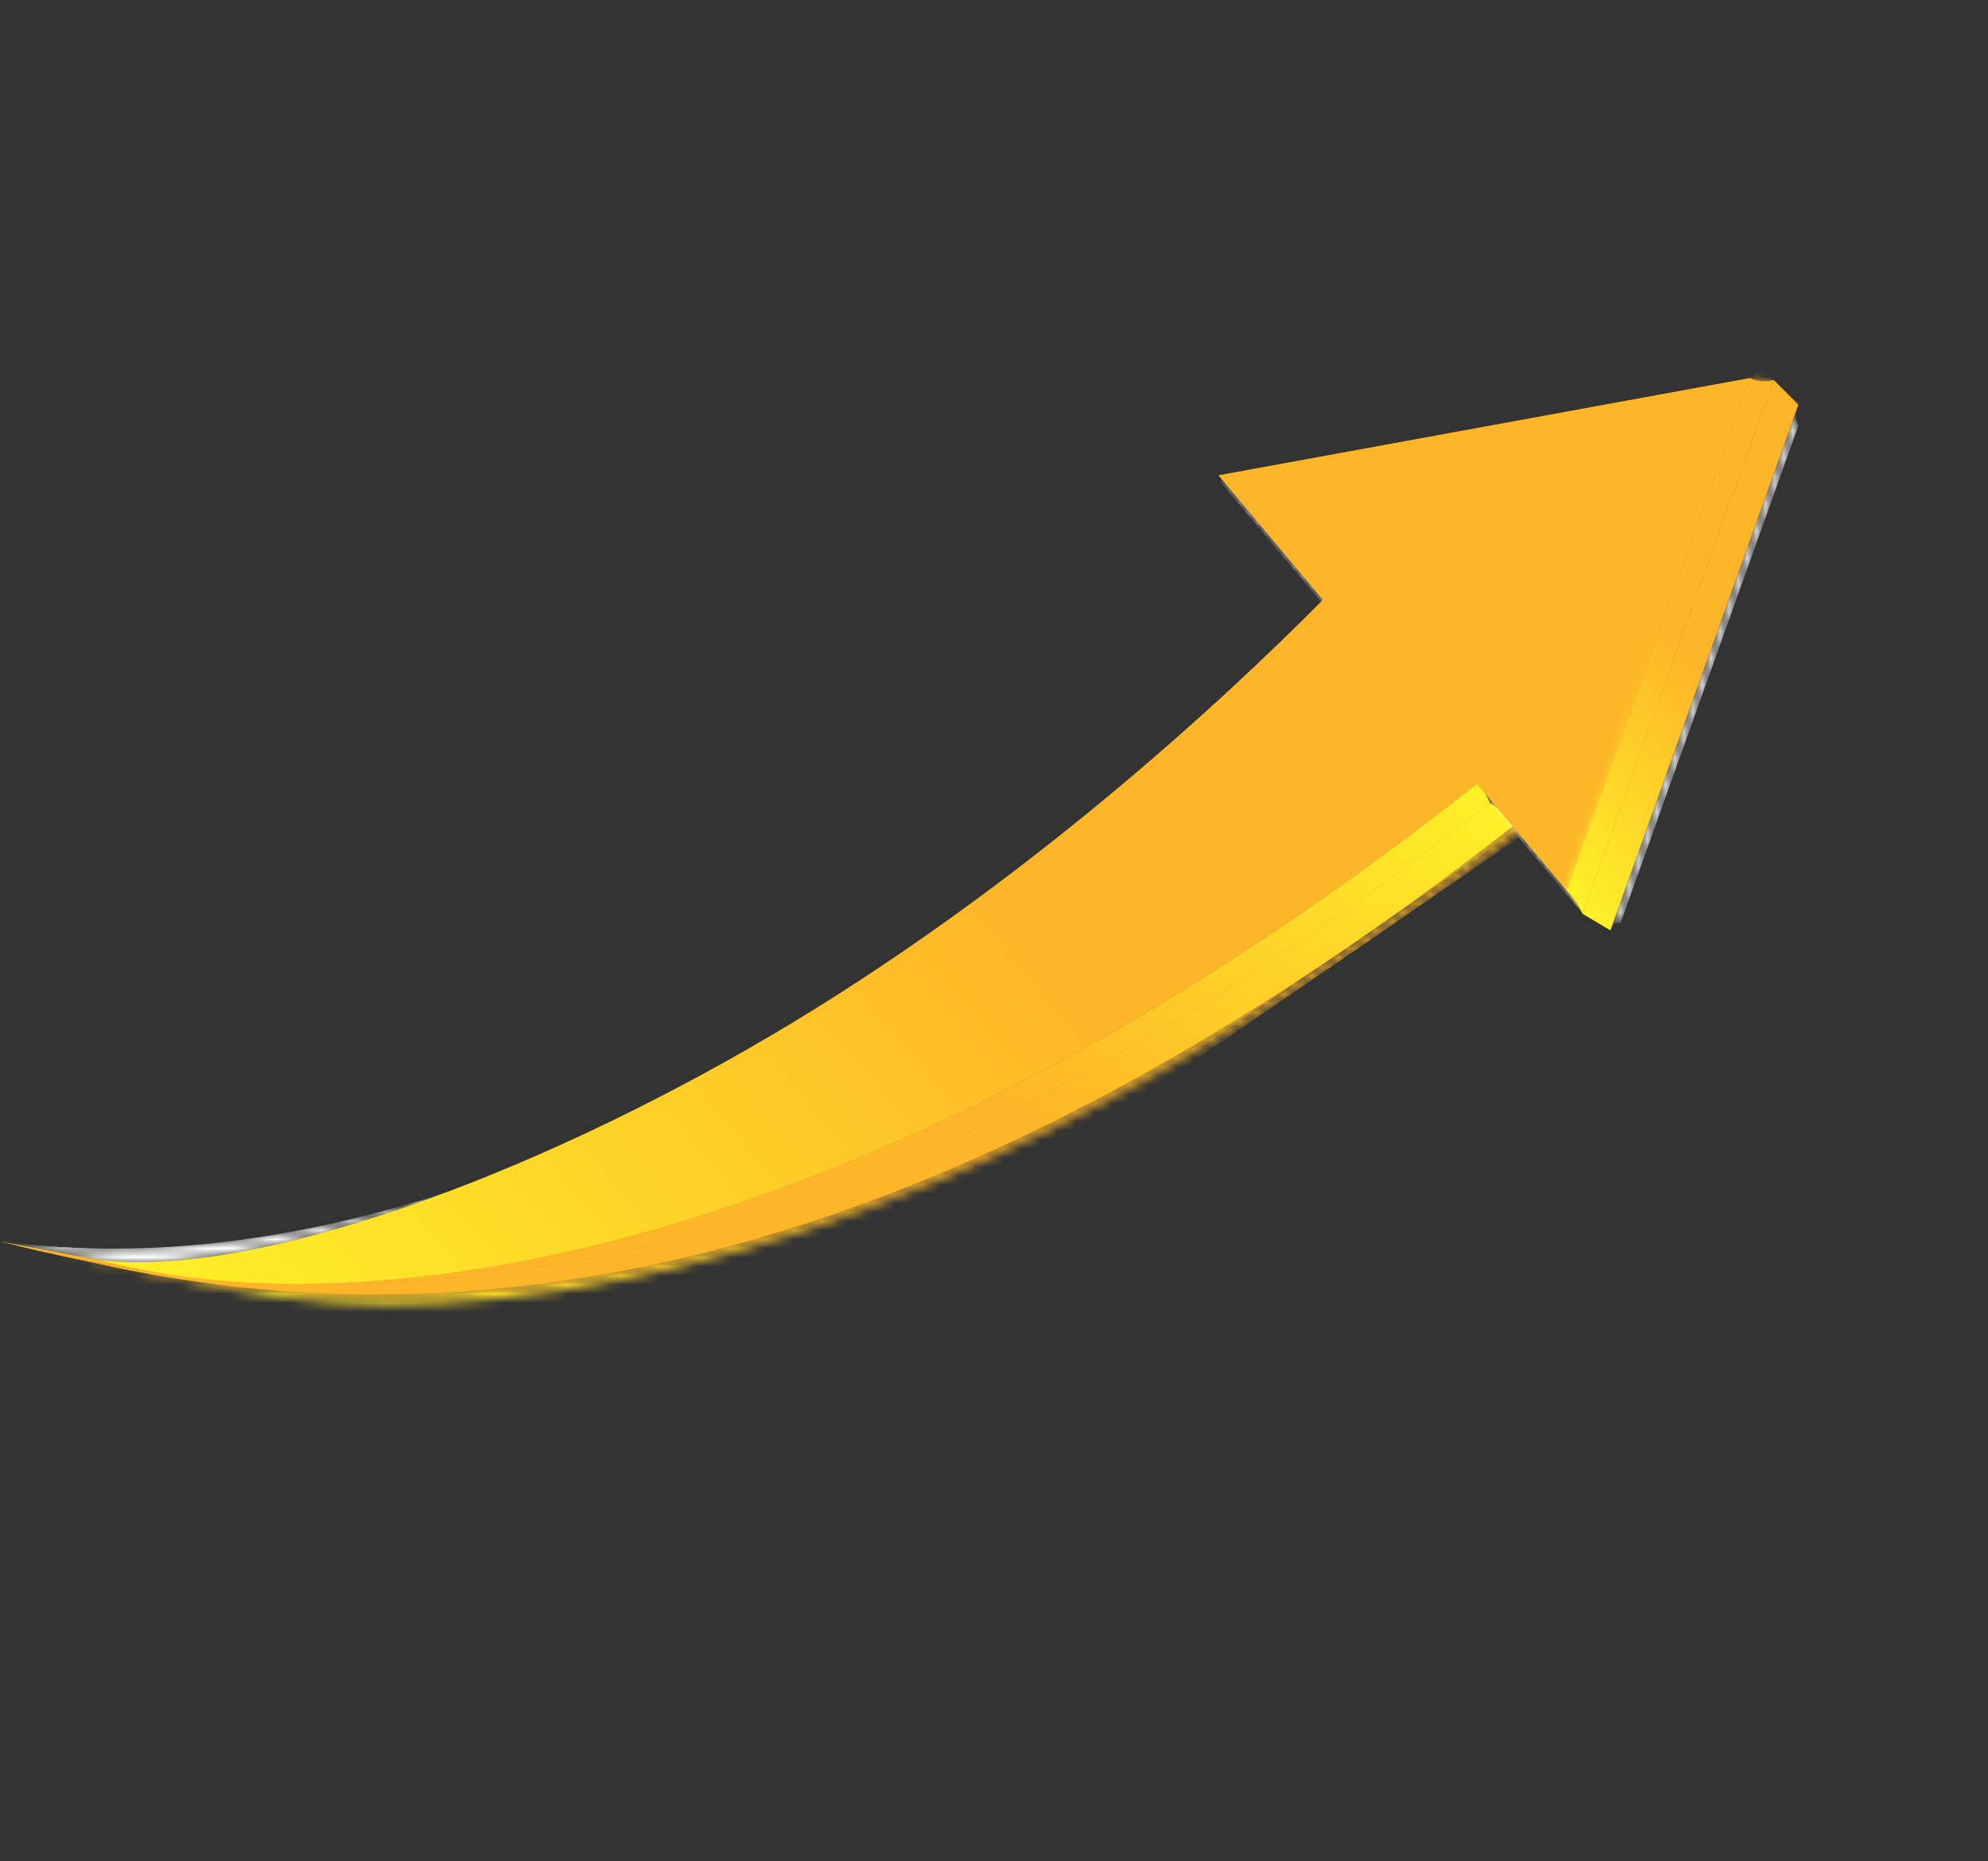 <svg width="219" height="205" viewBox="0 0 219 205" fill="none" xmlns="http://www.w3.org/2000/svg">
<rect x="0" y="0" width="219" height="205" fill="#333333" stroke="none"/>
<mask id="mask0_452_1619" style="mask-type:luminance" maskUnits="userSpaceOnUse" x="16" y="90" width="153" height="54">
<path d="M16.782 140.398C19.409 140.865 23.573 141.643 25.523 142.029C32.683 143.449 40.481 143.934 48.766 143.504C57.063 143.075 65.844 141.728 74.96 139.484C84.088 137.237 93.552 134.091 103.189 130.065C112.843 126.032 122.672 121.116 132.519 115.34C133.261 114.903 134.004 114.463 134.75 114.016C135.495 113.57 136.236 113.119 136.981 112.662C137.725 112.205 138.469 111.745 139.211 111.282C139.956 110.817 140.699 110.351 141.44 109.878C142.184 109.403 142.93 108.922 143.674 108.435C144.419 107.948 145.165 107.46 145.91 106.965C146.655 106.47 147.401 105.971 148.146 105.469C148.892 104.966 149.638 104.459 150.382 103.95C151.127 103.437 151.874 102.918 152.621 102.395C153.368 101.873 154.114 101.344 154.86 100.811C155.606 100.278 156.352 99.741 157.101 99.202C157.847 98.661 158.594 98.116 159.341 97.571C160.089 97.022 160.837 96.465 161.593 95.897C162.35 95.329 163.12 94.749 163.906 94.149C164.695 93.549 165.5 92.928 166.338 92.284C167.173 91.637 168.043 90.965 168.949 90.257C168.75 90.181 168.568 90.143 168.402 90.128C168.238 90.115 168.092 90.128 167.966 90.154C167.839 90.18 167.733 90.222 167.643 90.265C167.553 90.309 167.485 90.356 167.436 90.394C167.289 90.493 167.114 90.646 166.975 90.754C164.536 92.659 161.958 94.608 161.935 94.628C161.624 94.863 160.51 95.703 159.213 96.666C158.715 97.035 157.665 97.81 156.954 98.327C154.679 99.988 152.722 101.369 151.985 101.887C150.66 102.817 149.618 103.536 149.278 103.771C148.967 103.984 148.125 104.562 147.024 105.308C141.708 108.899 136.555 112.156 131.27 115.262C129.494 116.306 127.1 117.653 125.301 118.66C124.39 119.17 123.157 119.824 122.239 120.321C120.388 121.325 117.889 122.606 116.001 123.536C114.134 124.456 111.646 125.679 109.742 126.525C106.574 127.934 102.325 129.77 99.103 131.056C97.581 131.663 94.403 132.852 92.426 133.534C90.029 134.361 88.062 135.028 84.567 136.077C78.937 137.75 73.305 139.111 67.665 140.147C62.03 141.181 56.393 141.894 50.744 142.269C45.103 142.645 39.453 142.682 33.791 142.375C28.137 142.068 22.471 141.413 16.79 140.402L16.782 140.398Z" fill="white"/>
</mask>
<g mask="url(#mask0_452_1619)">
<path d="M16.729 140.386L143.542 53.323L169.337 90.895L42.523 177.957L16.729 140.386Z" fill="url(#paint0_linear_452_1619)"/>
<mask id="mask1_452_1619" style="mask-type:luminance" maskUnits="userSpaceOnUse" x="16" y="53" width="154" height="125">
<path d="M16.73 140.387L143.543 53.324L169.337 90.896L42.524 177.958L16.73 140.387Z" fill="white"/>
</mask>
<g mask="url(#mask1_452_1619)">
<path d="M16.782 140.398C20.72 141.104 23.428 141.622 25.119 141.95C32.685 143.448 40.483 143.933 48.766 143.505C57.063 143.076 65.844 141.729 74.96 139.485C84.088 137.238 93.552 134.092 103.189 130.066C112.843 126.033 122.671 121.117 132.519 115.341C133.261 114.904 134.004 114.464 134.75 114.017C135.495 113.571 136.236 113.12 136.98 112.663C137.725 112.206 138.469 111.746 139.211 111.283C139.956 110.818 140.699 110.351 141.44 109.879C142.184 109.404 142.93 108.923 143.674 108.436C144.419 107.949 145.165 107.461 145.91 106.966C146.655 106.471 147.401 105.972 148.146 105.47C148.892 104.967 149.638 104.46 150.382 103.951C151.127 103.438 151.874 102.919 152.621 102.396C153.368 101.874 154.114 101.345 154.86 100.812C155.606 100.279 156.352 99.742 157.101 99.203C157.847 98.662 158.594 98.117 159.341 97.572C160.089 97.023 160.837 96.466 161.593 95.898C162.35 95.33 163.12 94.75 163.906 94.15C164.695 93.55 165.5 92.929 166.338 92.285C167.173 91.638 168.043 90.966 168.949 90.258C168.238 90.116 168.092 90.129 167.967 90.157C167.557 90.314 167.485 90.361 167.437 90.401C152.597 101.984 139.208 110.965 125.297 118.661C105.578 129.573 90.829 134.146 85.276 135.864C78.933 137.751 73.299 139.113 67.661 140.147C62.026 141.182 56.389 141.894 50.74 142.27C45.099 142.646 39.449 142.683 33.787 142.375C28.133 142.068 22.466 141.414 16.786 140.403" fill="url(#paint1_linear_452_1619)"/>
</g>
</g>
<mask id="mask2_452_1619" style="mask-type:luminance" maskUnits="userSpaceOnUse" x="177" y="44" width="22" height="59">
<path d="M198.026 44.792C194.254 55.339 190.483 65.885 186.709 76.429C186.4 77.294 185.982 78.443 185.679 79.31C185.377 80.176 184.957 81.326 184.648 82.191C184.338 83.056 183.942 84.212 183.619 85.07C182.969 86.785 182.156 89.092 181.559 90.825L177.45 102.317C177.476 102.247 177.513 102.159 177.564 102.071C177.615 101.982 177.682 101.895 177.769 101.821C177.855 101.747 177.958 101.689 178.081 101.658C178.204 101.628 178.351 101.629 178.523 101.673L198.111 46.905C197.997 46.701 197.926 46.492 197.886 46.288C197.846 46.084 197.835 45.884 197.844 45.693C197.853 45.503 197.881 45.33 197.915 45.178C197.949 45.025 197.99 44.894 198.026 44.792Z" fill="white"/>
</mask>
<g mask="url(#mask2_452_1619)">
<mask id="mask3_452_1619" style="mask-type:luminance" maskUnits="userSpaceOnUse" x="157" y="44" width="62" height="59">
<path d="M157.149 72.822L197.976 44.793L218.268 74.35L177.441 102.379L157.149 72.822Z" fill="white"/>
</mask>
<g mask="url(#mask3_452_1619)">
<path d="M198.026 44.792L197 47.661L195.974 50.53L194.947 53.403L193.919 56.278L192.891 59.153L191.862 62.032L190.833 64.911L189.804 67.79L188.773 70.67L187.742 73.551L186.711 76.432L185.68 79.312L184.649 82.193L183.621 85.072L182.592 87.951L181.561 90.828L180.533 93.702L179.504 96.577L178.476 99.448L177.45 102.317C177.476 102.247 177.513 102.159 177.564 102.071C177.615 101.982 177.682 101.895 177.769 101.821C177.855 101.747 177.958 101.689 178.081 101.658C178.204 101.628 178.351 101.629 178.523 101.673L198.111 46.905C197.997 46.701 197.926 46.492 197.886 46.288C197.846 46.084 197.835 45.884 197.844 45.693C197.853 45.503 197.881 45.33 197.915 45.178C197.949 45.025 197.99 44.894 198.026 44.792Z" fill="white"/>
</g>
</g>
<mask id="mask4_452_1619" style="mask-type:luminance" maskUnits="userSpaceOnUse" x="0" y="114" width="87" height="26">
<path d="M19.564 138.837C21.319 138.651 23.662 138.41 25.401 138.092C26.611 137.871 28.231 137.592 29.434 137.332C31.178 136.954 33.497 136.406 35.225 135.966C37.209 135.462 40.735 134.441 42.333 133.931C43.878 133.438 45.934 132.775 47.47 132.249C48.955 131.742 50.92 131.029 52.393 130.487C54.695 129.64 58.182 128.258 60.504 127.273C62.232 126.539 65.448 125.176 69.633 123.175C77.944 119.204 84.12 115.576 86.446 114.211L86.463 114.197L86.48 114.19L86.489 114.183L86.493 114.179C80.061 117.966 73.326 121.519 66.37 124.657C59.417 127.791 52.245 130.51 44.927 132.631C37.619 134.75 30.166 136.271 22.646 137.017C15.14 137.759 7.567 137.726 0.009 136.74C0.13 136.764 0.79 136.89 1.729 137.073C2.671 137.253 3.888 137.486 5.123 137.721C6.36 137.955 7.613 138.195 8.62 138.382C9.628 138.57 10.389 138.71 10.634 138.748C11.303 138.836 11.992 138.9 12.7 138.948C13.409 138.996 14.135 139.02 14.881 139.029C15.627 139.037 16.391 139.022 17.174 138.991C17.957 138.96 18.753 138.91 19.568 138.841L19.564 138.837Z" fill="white"/>
</mask>
<g mask="url(#mask4_452_1619)">
<path d="M19.564 138.836C24.203 138.339 33.855 137.308 52.389 130.486C63.66 126.337 75.116 120.862 86.442 114.21L86.46 114.196L86.476 114.189L86.485 114.182L86.489 114.178C80.057 117.965 73.322 121.518 66.365 124.656C59.413 127.79 52.241 130.509 44.923 132.63C37.615 134.749 30.162 136.27 22.642 137.016C15.136 137.758 7.563 137.725 0.005 136.739C0.126 136.763 0.786 136.889 1.726 137.072C2.667 137.252 3.884 137.485 5.119 137.72C6.356 137.954 7.609 138.194 8.616 138.381C9.624 138.569 10.385 138.709 10.63 138.747C11.299 138.835 11.988 138.899 12.697 138.947C13.405 138.995 14.131 139.019 14.877 139.028C15.623 139.036 16.387 139.021 17.17 138.99C17.953 138.959 18.75 138.909 19.564 138.84" fill="white"/>
<path d="M10.628 138.746C11.297 138.834 11.986 138.899 12.695 138.946C13.403 138.994 14.13 139.019 14.875 139.027C15.621 139.035 16.385 139.021 17.168 138.99C17.951 138.958 18.748 138.908 19.562 138.839C22.622 138.512 24.835 138.278 29.43 137.333L32.285 136.696C33.697 136.344 35.579 135.87 36.987 135.495L39.633 134.745C41.257 134.253 43.418 133.582 45.034 133.067L47.464 132.252C50.547 131.17 50.942 131.034 53.428 130.1L55.78 129.194C58.613 128.065 59.201 127.827 61.953 126.659L64.522 125.535C67.818 124.039 68.088 123.917 70.375 122.821L73.554 121.254C75.057 120.481 77.058 119.447 78.55 118.656L82.261 116.62C83.517 115.902 85.191 114.949 86.438 114.219L86.455 114.205L86.472 114.198L86.48 114.191L86.484 114.187C83.649 115.856 80.755 117.482 77.81 119.043C74.864 120.604 71.869 122.108 68.826 123.533C65.785 124.956 62.699 126.305 59.574 127.561C56.452 128.814 53.29 129.979 50.099 131.034C30.527 137.529 19.443 137.534 13.489 137.536C12.366 137.548 11.242 137.542 10.119 137.517C8.996 137.491 7.869 137.447 6.745 137.381C5.62 137.316 4.496 137.232 3.371 137.126C2.247 137.019 1.122 136.895 -0.001 136.746C0.12 136.77 0.78 136.896 1.719 137.079C2.66 137.259 3.878 137.491 5.113 137.727C6.35 137.961 7.602 138.2 8.61 138.388C9.617 138.576 10.379 138.716 10.623 138.753" fill="white"/>
<path d="M10.628 138.742C11.297 138.831 11.986 138.895 12.694 138.943C13.403 138.99 14.129 139.015 14.875 139.023C15.621 139.032 16.385 139.017 17.168 138.986C17.951 138.955 18.747 138.905 19.562 138.836C22.621 138.509 24.835 138.274 29.43 137.329L32.285 136.692C33.697 136.34 35.579 135.866 36.986 135.492L39.633 134.742C41.257 134.25 43.418 133.578 45.034 133.063L47.464 132.248C50.547 131.166 50.942 131.03 53.427 130.097L55.78 129.191C58.613 128.061 59.201 127.824 61.953 126.656L64.522 125.531C67.818 124.036 68.087 123.914 70.374 122.818L73.554 121.251L75.998 120.002L75.763 120.124C38.194 139.359 17.866 138.065 8.098 137.445C7.424 137.416 6.747 137.379 6.072 137.337C5.398 137.294 4.722 137.241 4.046 137.183C3.371 137.126 2.698 137.059 2.019 136.986C1.345 136.913 0.669 136.834 -0.004 136.745C0.117 136.768 0.777 136.895 1.717 137.077C2.658 137.258 3.875 137.49 5.11 137.726C6.347 137.96 7.6 138.199 8.607 138.387C9.615 138.574 10.376 138.715 10.621 138.752" fill="white"/>
<path d="M10.628 138.743C11.297 138.832 11.986 138.896 12.695 138.943C13.403 138.991 14.129 139.016 14.875 139.024C15.621 139.032 16.385 139.018 17.168 138.987C17.951 138.956 18.748 138.906 19.562 138.837C22.622 138.51 24.835 138.275 29.43 137.33L32.285 136.693C33.697 136.341 35.579 135.867 36.987 135.493L39.633 134.743C40.581 134.455 41.848 134.077 42.797 133.782L42.481 133.88C23.649 139.568 16.603 138.951 3.683 137.144C3.376 137.115 3.068 137.087 2.761 137.055C2.453 137.023 2.146 136.991 1.839 136.958C1.531 136.926 1.224 136.89 0.92 136.852C0.613 136.816 0.306 136.776 -0.001 136.736C0.12 136.759 0.78 136.885 1.719 137.068C2.661 137.248 3.878 137.481 5.113 137.716C6.35 137.95 7.603 138.19 8.61 138.377C9.618 138.565 10.379 138.705 10.624 138.743" fill="white"/>
</g>
<mask id="mask5_452_1619" style="mask-type:luminance" maskUnits="userSpaceOnUse" x="86" y="67" width="61" height="48">
<path d="M86.442 114.212L86.46 114.197L86.476 114.19L86.485 114.183L86.489 114.179C93.368 110.13 99.9 105.814 105.986 101.457C112.081 97.096 117.728 92.693 122.837 88.476C127.949 84.254 132.52 80.219 136.454 76.592C140.391 72.964 143.687 69.744 146.252 67.161L146.254 67.159C142.803 70.634 140.056 73.223 138.735 74.468C136.586 76.494 134.122 78.741 131.415 81.144C130.591 81.874 129.485 82.841 128.649 83.563C127.799 84.297 126.657 85.265 125.803 85.995C124.918 86.751 123.72 87.737 122.825 88.483C122.093 89.094 120.004 90.815 116.435 93.626C112.357 96.834 106.814 100.958 102.059 104.219C100.358 105.385 97.789 107.151 94.249 109.414C91.931 110.898 88.791 112.798 86.432 114.217L86.442 114.212Z" fill="white"/>
</mask>
<g mask="url(#mask5_452_1619)">
<path d="M86.442 114.212C95.183 108.953 118.4 94.981 146.251 67.159L146.259 67.152L146.255 67.155C143.69 69.739 140.391 72.956 136.457 76.587C132.522 80.214 127.954 84.251 122.84 88.471C117.732 92.69 112.083 97.091 105.989 101.451C99.9 105.81 93.371 110.124 86.492 114.174L86.487 114.177L86.479 114.185L86.466 114.196L86.445 114.206" fill="white"/>
<path d="M86.442 114.211C89.968 112.089 92.666 110.429 94.537 109.231L98.35 106.738C99.524 105.94 101.095 104.889 102.261 104.083L105.9 101.522C107.004 100.721 108.479 99.658 109.575 98.849L113.015 96.268C114.045 95.473 115.421 94.42 116.444 93.618L119.663 91.061C120.615 90.285 121.887 89.258 122.833 88.475L125.811 85.987C126.681 85.244 127.842 84.259 128.706 83.51L131.422 81.134C132.203 80.437 133.243 79.51 134.02 78.809L136.454 76.588C137.14 75.949 138.06 75.1 138.742 74.457L140.868 72.439C141.456 71.87 142.246 71.113 142.832 70.541L144.624 68.779L146.085 67.322L146.068 67.337C144.871 68.538 144.211 69.199 142.368 70.99C139.524 73.748 136.138 76.929 132.272 80.374C128.408 83.817 124.069 87.52 119.32 91.332C114.574 95.141 109.418 99.054 103.922 102.914C98.428 106.772 92.597 110.576 86.49 114.174L86.485 114.178L86.477 114.185L86.464 114.197L86.443 114.207" fill="white"/>
<path d="M86.442 114.214C89.967 112.092 92.665 110.432 94.537 109.234L98.35 106.741C99.523 105.944 101.095 104.892 102.261 104.086L105.9 101.525L108.112 99.926L106.241 101.278C101.837 104.433 98.79 106.447 96.967 107.65C96.118 108.207 95.264 108.762 94.404 109.314C93.544 109.866 92.676 110.414 91.802 110.959C90.928 111.504 90.049 112.047 89.163 112.583C88.278 113.119 87.385 113.654 86.489 114.181L86.484 114.185L86.476 114.193L86.463 114.204L86.442 114.214Z" fill="white"/>
</g>
<path d="M5.99 138.163C7.857 138.567 9.725 138.972 11.591 139.373C21.635 141.544 31.633 142.591 41.599 142.574C51.587 142.556 61.54 141.472 71.48 139.389C81.436 137.3 91.375 134.207 101.313 130.178C111.267 126.143 121.219 121.166 131.186 115.317C131.937 114.877 132.686 114.431 133.44 113.981C134.19 113.531 134.942 113.075 135.694 112.615C136.446 112.155 137.197 111.688 137.949 111.218C138.7 110.748 139.451 110.274 140.205 109.794C140.957 109.316 141.709 108.83 142.46 108.341C143.213 107.851 143.964 107.359 144.715 106.858C145.468 106.36 146.22 105.856 146.972 105.348C147.725 104.839 148.479 104.325 149.23 103.807C149.981 103.288 150.736 102.766 151.49 102.238C152.244 101.709 152.998 101.177 153.752 100.641C154.506 100.104 155.259 99.562 156.012 99.015C156.766 98.469 157.521 97.916 158.275 97.362C159.029 96.808 159.785 96.247 160.54 95.681C161.294 95.114 162.051 94.546 162.804 93.973C163.56 93.399 164.315 92.82 165.071 92.238C165.827 91.655 166.582 91.067 167.34 90.474L164.126 88.472C163.356 89.073 162.591 89.671 161.822 90.264C161.055 90.856 160.287 91.446 159.52 92.029C158.754 92.613 157.987 93.191 157.219 93.764C156.452 94.338 155.685 94.907 154.92 95.471C154.154 96.036 153.388 96.594 152.622 97.151C151.856 97.705 151.09 98.259 150.323 98.802C149.558 99.347 148.793 99.889 148.027 100.424C147.261 100.96 146.496 101.493 145.733 102.019C144.967 102.546 144.204 103.068 143.439 103.583C142.674 104.099 141.912 104.612 141.147 105.12C140.383 105.627 139.62 106.13 138.856 106.626C138.091 107.123 137.328 107.614 136.565 108.102C135.803 108.589 135.039 109.07 134.277 109.55C133.513 110.027 132.75 110.5 131.989 110.968C131.228 111.435 130.463 111.898 129.701 112.355C128.938 112.813 128.176 113.266 127.413 113.713C117.291 119.657 107.184 124.71 97.078 128.812C86.988 132.907 76.897 136.048 66.787 138.172C56.698 140.289 46.592 141.391 36.454 141.412C26.336 141.43 16.188 140.37 5.994 138.164L5.99 138.163Z" fill="url(#paint2_linear_452_1619)"/>
<mask id="mask6_452_1619" style="mask-type:luminance" maskUnits="userSpaceOnUse" x="5" y="88" width="163" height="55">
<path d="M5.99 138.163C7.857 138.567 9.725 138.972 11.591 139.373C21.635 141.544 31.633 142.591 41.599 142.574C51.587 142.556 61.54 141.472 71.48 139.389C81.436 137.3 91.375 134.207 101.313 130.178C111.267 126.143 121.219 121.166 131.186 115.317C131.937 114.877 132.686 114.431 133.44 113.981C134.19 113.531 134.942 113.075 135.694 112.615C136.446 112.155 137.197 111.688 137.949 111.218C138.7 110.748 139.451 110.274 140.205 109.794C140.957 109.316 141.709 108.83 142.46 108.341C143.213 107.851 143.964 107.359 144.715 106.858C145.468 106.36 146.22 105.856 146.972 105.348C147.725 104.839 148.479 104.325 149.23 103.807C149.981 103.288 150.736 102.766 151.49 102.238C152.244 101.709 152.998 101.177 153.752 100.641C154.506 100.104 155.259 99.562 156.012 99.015C156.766 98.469 157.521 97.916 158.275 97.362C159.029 96.808 159.785 96.247 160.54 95.681C161.294 95.114 162.051 94.546 162.804 93.973C163.56 93.399 164.315 92.82 165.071 92.238C165.827 91.655 166.582 91.067 167.34 90.474L164.126 88.472C163.356 89.073 162.591 89.671 161.822 90.264C161.055 90.856 160.287 91.446 159.52 92.029C158.754 92.613 157.987 93.191 157.219 93.764C156.452 94.338 155.685 94.907 154.921 95.471C154.154 96.036 153.388 96.594 152.622 97.151C151.856 97.705 151.09 98.259 150.323 98.802C149.558 99.347 148.793 99.889 148.027 100.424C147.261 100.96 146.496 101.493 145.733 102.019C144.967 102.546 144.204 103.068 143.439 103.583C142.674 104.099 141.912 104.612 141.148 105.12C140.383 105.627 139.62 106.13 138.856 106.626C138.091 107.123 137.328 107.614 136.565 108.102C135.803 108.589 135.039 109.07 134.277 109.55C133.513 110.027 132.75 110.5 131.989 110.968C131.228 111.435 130.463 111.898 129.701 112.355C128.938 112.813 128.176 113.266 127.413 113.713C117.291 119.657 107.184 124.71 97.078 128.812C86.988 132.907 76.897 136.048 66.787 138.172C56.698 140.289 46.592 141.391 36.454 141.412C26.336 141.43 16.188 140.37 5.994 138.164L5.99 138.163Z" fill="white"/>
</mask>
<g mask="url(#mask6_452_1619)">
<path d="M5.931 138.15L137.843 47.587L167.704 91.082L35.792 181.645L5.931 138.15Z" fill="url(#paint3_linear_452_1619)"/>
<mask id="mask7_452_1619" style="mask-type:luminance" maskUnits="userSpaceOnUse" x="5" y="47" width="163" height="135">
<path d="M5.931 138.152L137.843 47.589L167.704 91.084L35.792 181.647L5.931 138.152Z" fill="white"/>
</mask>
<g mask="url(#mask7_452_1619)">
<path d="M5.99 138.164L11.591 139.374C21.635 141.545 31.633 142.592 41.599 142.575C51.587 142.557 61.54 141.473 71.48 139.39C81.436 137.301 91.375 134.208 101.313 130.179C111.267 126.144 121.219 121.167 131.186 115.318C131.937 114.878 132.686 114.432 133.44 113.982C134.19 113.532 134.942 113.076 135.694 112.616C136.446 112.156 137.197 111.689 137.949 111.219C138.7 110.749 139.451 110.275 140.205 109.795C140.957 109.317 141.709 108.831 142.46 108.342C143.213 107.852 143.964 107.36 144.715 106.859C145.468 106.361 146.22 105.857 146.972 105.348C147.725 104.84 148.479 104.326 149.23 103.808C149.981 103.289 150.736 102.767 151.49 102.239C152.244 101.71 152.998 101.178 153.752 100.641C154.506 100.105 155.259 99.563 156.012 99.016C156.766 98.47 157.521 97.917 158.275 97.363C159.029 96.808 159.785 96.248 160.54 95.682C161.294 95.115 162.051 94.547 162.804 93.974C163.56 93.4 164.315 92.821 165.071 92.239C165.827 91.656 166.582 91.068 167.34 90.475L164.126 88.472C163.356 89.074 162.591 89.672 161.822 90.265C161.055 90.857 160.287 91.447 159.52 92.03C158.754 92.614 157.987 93.192 157.219 93.765C156.452 94.339 155.685 94.908 154.921 95.472C154.154 96.037 153.388 96.595 152.622 97.153C151.856 97.706 151.09 98.26 150.323 98.803C149.558 99.349 148.793 99.89 148.027 100.425C147.261 100.961 146.496 101.494 145.733 102.02C144.967 102.547 144.204 103.069 143.439 103.584C142.674 104.1 141.912 104.613 141.148 105.121C140.383 105.628 139.62 106.131 138.856 106.627C138.091 107.124 137.328 107.615 136.565 108.103C135.803 108.59 135.039 109.071 134.277 109.551C133.513 110.028 132.75 110.501 131.989 110.969C131.228 111.436 130.463 111.899 129.701 112.356C128.938 112.814 128.176 113.267 127.413 113.714C117.291 119.657 107.184 124.711 97.078 128.813C86.988 132.908 76.897 136.049 66.787 138.173C56.698 140.29 46.592 141.392 36.454 141.413C26.336 141.431 16.188 140.371 5.994 138.165" fill="url(#paint4_linear_452_1619)"/>
</g>
</g>
<path d="M174.343 100.66L177.404 102.474L198.114 44.573L195.383 41.84L174.343 100.66Z" fill="url(#paint5_linear_452_1619)"/>
<mask id="mask8_452_1619" style="mask-type:luminance" maskUnits="userSpaceOnUse" x="134" y="41" width="62" height="13">
<path d="M134.522 52.994C154.686 49.306 174.85 45.617 195.014 41.929C195.067 41.921 195.116 41.908 195.157 41.9C195.2 41.889 195.237 41.88 195.27 41.874C195.3 41.867 195.327 41.859 195.346 41.854L195.382 41.845L134.38 53.003L134.396 53.004L134.43 53.005L134.473 53.002L134.52 52.996L134.522 52.994Z" fill="white"/>
</mask>
<g mask="url(#mask8_452_1619)">
<path d="M134.522 52.996L137.519 52.446L140.519 51.897L143.526 51.346L146.537 50.796L149.554 50.244L152.573 49.691L155.597 49.137L158.624 48.584L161.651 48.031L164.68 47.476L167.714 46.922L170.747 46.367L173.78 45.812L176.816 45.256L179.851 44.7L182.885 44.145L185.918 43.59L188.951 43.036L191.983 42.483L195.012 41.928C195.051 41.921 195.086 41.914 195.12 41.907C195.155 41.899 195.184 41.893 195.212 41.888C195.241 41.882 195.266 41.876 195.286 41.869L195.34 41.853L192.278 42.414L189.216 42.974L186.156 43.533L183.098 44.093L180.042 44.652L176.986 45.211L173.933 45.768L170.881 46.327L167.831 46.885L164.782 47.442L161.736 48L158.69 48.557L155.647 49.113L152.605 49.671L149.566 50.227L146.528 50.781L143.493 51.338L140.459 51.892L137.426 52.447L134.397 53.002L134.421 53.004L134.451 53.004L134.483 53.003L134.518 52.999" fill="white"/>
<path d="M134.402 53.004L137.432 52.449L140.461 51.894L143.497 51.337L146.532 50.785L149.569 50.227L152.609 49.67L155.65 49.116L158.694 48.561L161.739 48.003L164.785 47.445L167.835 46.888L170.887 46.329L173.936 45.772L176.99 45.211L180.044 44.654L183.102 44.093L186.16 43.536L189.22 42.974L192.279 42.415L195.341 41.855L195.358 41.852L195.368 41.847L195.378 41.845L195.383 41.842L134.382 53.002L134.386 53.002L134.39 53.002L134.394 53.003L134.402 53.004Z" fill="white"/>
</g>
<mask id="mask9_452_1619" style="mask-type:luminance" maskUnits="userSpaceOnUse" x="134" y="52" width="13" height="16">
<path d="M146.092 66.434C142.241 61.84 138.389 57.248 134.538 52.654C134.619 52.749 134.65 52.82 134.652 52.87C134.654 52.921 134.628 52.951 134.59 52.972C134.554 52.992 134.503 52.998 134.463 53.002C134.422 53.003 134.388 53.003 134.382 53L146.252 67.155C146.252 67.155 146.274 67.136 146.293 67.106C146.311 67.075 146.328 67.034 146.333 66.974C146.338 66.914 146.329 66.843 146.294 66.754C146.259 66.664 146.195 66.559 146.092 66.434Z" fill="white"/>
</mask>
<g mask="url(#mask9_452_1619)">
<path d="M146.092 66.434L145.433 65.65L144.784 64.873L144.14 64.106L143.503 63.348L142.874 62.598L142.252 61.857L141.642 61.125L141.036 60.404L140.44 59.693L139.853 58.993L139.273 58.306L138.707 57.629L138.148 56.962L137.601 56.309L137.062 55.665L136.534 55.038L136.019 54.422L135.513 53.817L135.018 53.229L134.538 52.654L134.571 52.697L134.596 52.735L134.618 52.769L134.633 52.801L146.237 66.638L146.208 66.592L146.174 66.539L146.134 66.488L146.092 66.434Z" fill="white"/>
<path d="M146.237 66.639L134.633 52.801C134.647 52.834 134.653 52.859 134.651 52.883L134.631 52.937L134.587 52.974L134.526 52.989L146.315 67.049L146.331 66.976C146.333 66.948 146.333 66.918 146.33 66.883C146.327 66.849 146.317 66.812 146.301 66.77C146.284 66.729 146.263 66.683 146.237 66.635" fill="white"/>
<path d="M146.317 67.049L134.526 52.991L134.479 52.997L134.435 52.998L134.401 52.997L134.383 52.998L146.253 67.152L146.261 67.145L146.277 67.124L146.298 67.091L146.317 67.049Z" fill="white"/>
</g>
<mask id="mask10_452_1619" style="mask-type:luminance" maskUnits="userSpaceOnUse" x="163" y="86" width="12" height="15">
<path d="M173.099 98.648C171.604 96.863 170.104 95.078 168.609 93.292C166.802 91.138 164.995 88.985 163.192 86.831C163.36 87.027 163.497 87.227 163.616 87.414C163.734 87.6 163.829 87.776 163.901 87.931C163.975 88.084 164.03 88.213 164.066 88.308C164.103 88.403 164.123 88.461 164.126 88.474L174.346 100.662C174.339 100.645 174.305 100.566 174.246 100.445C174.187 100.323 174.103 100.16 173.998 99.966C173.89 99.775 173.762 99.556 173.613 99.333C173.464 99.106 173.293 98.871 173.104 98.645L173.099 98.648Z" fill="white"/>
</mask>
<g mask="url(#mask10_452_1619)">
<path d="M173.099 98.648L172.7 98.172L172.288 97.681L171.865 97.177L171.431 96.66L170.985 96.13L170.529 95.587L170.062 95.031L169.585 94.465L169.097 93.885L168.602 93.293L168.099 92.69L167.585 92.076L167.063 91.452L166.533 90.819L165.994 90.175L165.448 89.522L164.894 88.861L164.333 88.192L163.765 87.513L163.189 86.826C163.215 86.856 163.239 86.884 163.264 86.915C163.29 86.945 163.314 86.973 163.334 87.005C163.358 87.033 163.377 87.064 163.399 87.094C163.421 87.124 163.441 87.152 163.463 87.182L173.419 99.057C173.394 99.023 173.368 98.989 173.343 98.955C173.317 98.921 173.29 98.884 173.265 98.85C173.237 98.818 173.21 98.781 173.184 98.747C173.155 98.713 173.127 98.68 173.098 98.646" fill="white"/>
<path d="M173.42 99.063L163.464 87.188C163.529 87.281 163.588 87.372 163.642 87.461C163.695 87.55 163.745 87.634 163.79 87.718C163.834 87.8 163.874 87.878 163.909 87.949C163.944 88.02 163.975 88.087 164 88.147L174.141 100.242C174.101 100.165 174.057 100.083 174.008 99.991C173.958 99.898 173.904 99.803 173.843 99.702C173.783 99.601 173.719 99.495 173.646 99.389C173.576 99.281 173.502 99.172 173.423 99.061" fill="white"/>
<path d="M174.139 100.24L173.653 99.663L173.164 99.081L172.674 98.496L172.183 97.908L171.689 97.316L171.192 96.721L170.694 96.125L170.191 95.524L169.688 94.921L169.182 94.316L168.674 93.709L168.165 93.1L167.651 92.486L167.136 91.87L166.62 91.252L166.101 90.632L165.58 90.009L165.058 89.385L164.536 88.76L164.011 88.134C164.032 88.18 164.051 88.223 164.064 88.261C164.079 88.3 164.092 88.333 164.102 88.362C164.112 88.391 164.12 88.414 164.127 88.431L164.136 88.463L174.356 100.652L174.337 100.608C174.327 100.587 174.315 100.556 174.296 100.52C174.279 100.483 174.258 100.441 174.234 100.391C174.21 100.34 174.183 100.288 174.152 100.229" fill="white"/>
</g>
<path d="M13.268 139.545C15.188 139.859 16.971 140.142 16.977 140.144C18.365 140.35 20.217 140.626 21.613 140.776C24.36 141.074 28.038 141.312 30.798 141.442C31.427 141.472 34.364 141.533 37.779 141.455C39.488 141.416 42.248 141.319 45.692 141.097C52.514 140.644 59.323 139.71 66.127 138.311C72.937 136.91 79.741 135.048 86.541 132.741C93.348 130.432 100.155 127.679 106.96 124.503C113.772 121.324 120.59 117.722 127.413 113.717C128.177 113.27 128.939 112.816 129.701 112.359C130.463 111.902 131.228 111.439 131.989 110.972C132.752 110.502 133.513 110.031 134.277 109.554C135.041 109.076 135.803 108.593 136.566 108.106C137.328 107.618 138.093 107.125 138.856 106.63C139.622 106.132 140.384 105.631 141.148 105.123C141.912 104.616 142.676 104.105 143.439 103.587C144.204 103.072 144.969 102.548 145.733 102.023C146.499 101.495 147.263 100.966 148.027 100.428C148.793 99.893 149.558 99.351 150.323 98.806C151.088 98.26 151.854 97.711 152.622 97.155C153.388 96.602 154.154 96.04 154.921 95.475C155.687 94.909 156.452 94.341 157.22 93.768C157.987 93.194 158.753 92.615 159.521 92.033C160.289 91.452 161.057 90.862 161.822 90.268C162.589 89.677 163.358 89.079 164.126 88.475C164.121 88.461 164.093 88.376 164.039 88.243C163.985 88.11 163.905 87.929 163.792 87.723C163.682 87.515 163.537 87.28 163.357 87.043C163.179 86.803 162.962 86.559 162.703 86.329C161.77 87.059 160.875 87.753 160.014 88.418C159.151 89.085 158.32 89.724 157.506 90.344C156.695 90.962 155.904 91.56 155.122 92.147C154.341 92.731 153.57 93.304 152.799 93.874C152.03 94.437 151.26 94.998 150.49 95.555C149.72 96.113 148.95 96.666 148.181 97.215C147.411 97.764 146.642 98.31 145.871 98.849C145.101 99.388 144.334 99.923 143.567 100.452C142.799 100.978 142.032 101.499 141.263 102.018C140.494 102.537 139.727 103.05 138.958 103.561C138.19 104.072 137.424 104.578 136.654 105.078C135.887 105.578 135.121 106.075 134.353 106.564C133.586 107.051 132.822 107.532 132.054 108.013C131.286 108.494 130.522 108.967 129.755 109.436C128.99 109.907 128.223 110.372 127.457 110.833C126.69 111.294 125.926 111.749 125.16 112.198C114.507 118.454 103.876 123.728 93.454 128.002C83.049 132.265 72.856 135.531 63.059 137.768C53.278 140.002 43.892 141.217 35.086 141.383C26.295 141.552 18.082 140.678 10.625 138.74C10.38 138.703 9.618 138.563 8.611 138.375C7.604 138.187 6.351 137.948 5.114 137.714C3.879 137.478 2.66 137.244 1.72 137.065C0.781 136.887 0.119 136.758 3.60434e-06 136.733C1.108 137.021 2.215 137.295 3.319 137.557C4.426 137.817 5.533 138.065 6.637 138.3C7.744 138.534 8.847 138.756 9.951 138.961C11.056 139.166 12.159 139.362 13.264 139.541L13.268 139.545Z" fill="url(#paint6_linear_452_1619)"/>
<mask id="mask11_452_1619" style="mask-type:luminance" maskUnits="userSpaceOnUse" x="0" y="86" width="165" height="56">
<path d="M13.268 139.545C15.188 139.859 16.971 140.142 16.977 140.144C18.365 140.35 20.217 140.626 21.613 140.776C24.36 141.074 28.038 141.312 30.798 141.442C31.427 141.472 34.364 141.533 37.779 141.455C39.488 141.416 42.248 141.319 45.692 141.097C52.514 140.644 59.323 139.71 66.127 138.311C72.937 136.91 79.741 135.048 86.541 132.741C93.348 130.432 100.155 127.679 106.96 124.503C113.772 121.324 120.59 117.722 127.413 113.717C128.177 113.27 128.939 112.816 129.701 112.359C130.463 111.902 131.228 111.439 131.989 110.972C132.752 110.502 133.513 110.031 134.277 109.554C135.041 109.076 135.803 108.593 136.566 108.106C137.328 107.618 138.093 107.125 138.856 106.63C139.622 106.132 140.384 105.631 141.148 105.123C141.912 104.616 142.676 104.105 143.439 103.587C144.204 103.072 144.969 102.548 145.733 102.023C146.499 101.495 147.263 100.966 148.027 100.428C148.793 99.893 149.558 99.351 150.323 98.806C151.088 98.26 151.854 97.711 152.622 97.155C153.388 96.602 154.154 96.04 154.921 95.475C155.687 94.909 156.452 94.341 157.22 93.768C157.987 93.194 158.753 92.615 159.521 92.033C160.289 91.452 161.057 90.862 161.822 90.268C162.589 89.677 163.358 89.079 164.126 88.475C164.121 88.461 164.093 88.376 164.039 88.243C163.985 88.11 163.905 87.929 163.792 87.723C163.682 87.515 163.537 87.28 163.357 87.043C163.179 86.803 162.962 86.559 162.703 86.329C161.77 87.059 160.875 87.753 160.014 88.418C159.151 89.085 158.32 89.724 157.506 90.344C156.695 90.962 155.904 91.56 155.122 92.147C154.341 92.731 153.57 93.304 152.799 93.874C152.03 94.437 151.26 94.998 150.49 95.555C149.72 96.113 148.95 96.666 148.181 97.215C147.411 97.764 146.642 98.31 145.871 98.849C145.101 99.388 144.334 99.923 143.567 100.452C142.799 100.978 142.032 101.499 141.263 102.018C140.494 102.537 139.727 103.05 138.958 103.561C138.19 104.072 137.424 104.578 136.654 105.078C135.887 105.578 135.121 106.075 134.353 106.564C133.586 107.051 132.822 107.532 132.054 108.013C131.286 108.494 130.522 108.967 129.755 109.436C128.99 109.907 128.223 110.372 127.457 110.833C126.69 111.294 125.926 111.749 125.16 112.198C114.507 118.454 103.876 123.728 93.454 128.002C83.049 132.265 72.856 135.531 63.059 137.768C53.278 140.002 43.892 141.217 35.086 141.383C26.295 141.552 18.082 140.678 10.625 138.74C10.38 138.703 9.618 138.563 8.611 138.375C7.604 138.187 6.351 137.948 5.114 137.714C3.879 137.478 2.66 137.244 1.72 137.065C0.781 136.887 0.119 136.758 7.41904e-06 136.733C1.108 137.021 2.215 137.295 3.319 137.557C4.426 137.817 5.533 138.065 6.637 138.3C7.744 138.534 8.847 138.756 9.951 138.961C11.056 139.166 12.159 139.362 13.264 139.541L13.268 139.545Z" fill="white"/>
</mask>
<g mask="url(#mask11_452_1619)">
<path d="M13.267 139.545C22.819 141.1 30.211 142.053 45.326 141.119C52.512 140.642 59.323 139.706 66.125 138.309C72.935 136.908 79.739 135.046 86.539 132.739C93.346 130.43 100.153 127.677 106.958 124.501C113.77 121.322 120.588 117.72 127.411 113.715C128.175 113.268 128.937 112.815 129.699 112.357C130.461 111.9 131.226 111.437 131.987 110.97C132.75 110.5 133.511 110.029 134.275 109.552C135.039 109.074 135.801 108.591 136.564 108.104C137.326 107.616 138.091 107.123 138.854 106.628C139.62 106.13 140.381 105.629 141.146 105.121C141.91 104.614 142.674 104.103 143.437 103.585C144.202 103.07 144.967 102.546 145.731 102.021C146.497 101.493 147.26 100.964 148.025 100.426C148.791 99.891 149.556 99.349 150.321 98.804C151.086 98.258 151.852 97.709 152.62 97.153C153.386 96.6 154.152 96.038 154.919 95.473C155.685 94.907 156.45 94.34 157.217 93.766C157.985 93.192 158.751 92.613 159.519 92.031C160.287 91.45 161.055 90.86 161.82 90.266C162.587 89.675 163.356 89.077 164.124 88.473C163.983 88.108 163.903 87.927 163.793 87.719C163.179 86.8 162.962 86.555 162.703 86.326C161.77 87.055 160.875 87.75 160.014 88.414C159.151 89.081 158.32 89.72 157.507 90.34C156.695 90.959 155.904 91.556 155.122 92.143C154.341 92.727 153.57 93.301 152.799 93.87C152.031 94.433 151.26 94.994 150.49 95.552C149.72 96.109 148.95 96.662 148.181 97.211C147.411 97.761 146.642 98.306 145.872 98.845C145.101 99.384 144.335 99.919 143.567 100.449C142.799 100.974 142.032 101.495 141.263 102.014C140.494 102.533 139.727 103.046 138.959 103.558C138.19 104.069 137.424 104.574 136.654 105.075C135.887 105.574 135.122 106.071 134.353 106.56C133.586 107.047 132.822 107.528 132.054 108.009C131.286 108.49 130.522 108.963 129.755 109.432C128.99 109.903 128.223 110.368 127.457 110.829C126.69 111.29 125.926 111.745 125.16 112.194C114.507 118.45 103.876 123.724 93.454 127.998C83.049 132.262 72.856 135.528 63.059 137.764C53.278 139.998 43.892 141.213 35.086 141.379C26.295 141.548 18.082 140.674 10.625 138.736C10.38 138.699 9.619 138.559 8.611 138.371C7.604 138.183 6.351 137.944 5.114 137.71C3.879 137.474 2.66 137.24 1.72 137.062C0.781 136.883 0.119 136.755 8.68035e-05 136.729C1.108 137.017 2.215 137.292 3.32 137.553C4.426 137.813 5.533 138.061 6.637 138.297C7.744 138.53 8.847 138.752 9.951 138.957C11.056 139.163 12.159 139.358 13.264 139.537" fill="url(#paint7_linear_452_1619)"/>
<path d="M162.704 86.331C161.771 87.06 160.876 87.754 160.015 88.419C159.152 89.086 158.321 89.725 157.508 90.345C156.696 90.963 155.905 91.561 155.123 92.148C154.342 92.732 153.571 93.305 152.8 93.875C152.032 94.438 151.261 94.999 150.491 95.556C149.721 96.114 148.951 96.667 148.182 97.216C147.412 97.765 146.643 98.311 145.873 98.85C145.102 99.389 144.336 99.924 143.568 100.453C142.8 100.979 142.033 101.5 141.264 102.019C140.495 102.538 139.728 103.051 138.96 103.562C138.191 104.073 137.425 104.579 136.655 105.079C135.888 105.579 135.123 106.076 134.354 106.565C133.587 107.052 132.823 107.533 132.055 108.014C131.287 108.495 130.524 108.968 129.756 109.437C128.991 109.908 128.224 110.373 127.458 110.834C126.691 111.295 125.927 111.75 125.161 112.199C114.508 118.455 103.877 123.729 93.455 128.003C83.051 132.266 72.857 135.532 63.06 137.769C53.279 140.003 43.893 141.218 35.087 141.384C26.296 141.553 18.083 140.679 10.626 138.741C10.479 138.718 10.145 138.659 9.685 138.575C9.225 138.49 8.638 138.38 7.982 138.258C7.325 138.136 6.598 137.996 5.858 137.856C5.119 137.715 4.366 137.572 3.66 137.436L3.698 137.463C3.933 137.568 4.246 137.707 4.484 137.81C4.392 137.795 4.272 137.772 4.178 137.754C4.935 137.928 5.695 138.097 6.451 138.256C7.209 138.419 7.967 138.573 8.722 138.723C9.479 138.87 10.236 139.014 10.994 139.15C11.752 139.286 12.508 139.416 13.263 139.54L13.637 139.601L13.829 139.634L14.081 139.676L14.34 139.717L14.642 139.765L14.962 139.816L15.307 139.871L15.689 139.933L16.078 139.996L16.535 140.068L16.977 140.139L21.613 140.771C27.361 141.31 28.098 141.378 32.665 141.479L34.459 141.491C35.085 141.486 35.919 141.483 36.545 141.474L37.782 141.45C38.183 141.44 38.72 141.425 39.121 141.415L40.017 141.384C40.299 141.374 40.677 141.358 40.959 141.348L41.639 141.319L42.352 141.284L42.908 141.257L43.49 141.227L43.985 141.199L44.504 141.169L44.904 141.144L45.693 141.094C52.515 140.641 59.325 139.707 66.128 138.308C72.938 136.907 79.742 135.045 86.543 132.738C93.349 130.429 100.157 127.676 106.961 124.5C113.774 121.321 120.591 117.719 127.415 113.714C128.178 113.267 128.94 112.813 129.702 112.356C130.464 111.899 131.229 111.436 131.99 110.969C132.753 110.499 133.515 110.028 134.278 109.551C135.042 109.073 135.804 108.59 136.567 108.103C137.33 107.615 138.095 107.122 138.858 106.627C139.623 106.129 140.385 105.628 141.149 105.12C141.913 104.613 142.678 104.102 143.441 103.584C144.205 103.069 144.971 102.545 145.734 102.02C146.5 101.492 147.264 100.963 148.028 100.425C148.795 99.89 149.56 99.348 150.325 98.803C151.09 98.257 151.855 97.708 152.623 97.152C153.389 96.599 154.155 96.037 154.922 95.472C155.689 94.906 156.454 94.338 157.221 93.765C157.988 93.191 158.754 92.612 159.522 92.03C160.29 91.449 161.059 90.859 161.824 90.265C162.59 89.674 163.359 89.076 164.127 88.472C164.122 88.458 164.095 88.373 164.041 88.24C163.987 88.107 163.906 87.926 163.794 87.72C163.683 87.512 163.539 87.277 163.358 87.04C163.18 86.8 162.964 86.556 162.704 86.326" fill="url(#paint8_linear_452_1619)"/>
</g>
<path d="M84.784 114.146C78.278 117.977 71.46 121.574 64.63 124.78C57.805 127.981 50.963 130.79 44.396 133.046C37.835 135.302 31.548 137.01 25.822 138.011C20.102 139.01 14.942 139.307 10.626 138.745C18.083 140.683 26.296 141.557 35.088 141.388C43.895 141.22 53.28 140.007 63.06 137.773C72.859 135.534 83.053 132.272 93.456 128.007C103.879 123.735 114.508 118.459 125.162 112.203C125.927 111.754 126.694 111.297 127.458 110.838C128.225 110.377 128.991 109.912 129.757 109.441C130.522 108.97 131.289 108.497 132.055 108.018C132.821 107.539 133.588 107.056 134.354 106.569C135.121 106.078 135.888 105.583 136.656 105.083C137.423 104.584 138.191 104.077 138.96 103.566C139.728 103.055 140.495 102.542 141.264 102.023C142.033 101.504 142.8 100.983 143.568 100.457C144.336 99.928 145.106 99.393 145.873 98.854C146.64 98.314 147.413 97.769 148.182 97.22C148.952 96.671 149.721 96.118 150.491 95.56C151.261 95.003 152.032 94.442 152.8 93.879C153.569 93.311 154.341 92.738 155.123 92.152C155.905 91.565 156.697 90.967 157.508 90.349C158.319 89.731 159.152 89.09 160.015 88.423C160.878 87.757 161.77 87.062 162.704 86.335C163.692 87.513 164.647 88.652 165.563 89.746C166.479 90.84 167.357 91.885 168.188 92.875C169.02 93.866 169.806 94.803 170.538 95.677C171.27 96.552 171.951 97.362 172.573 98.103C174.212 93.515 175.885 88.84 177.573 84.122C179.262 79.403 180.966 74.638 182.669 69.876C184.375 65.113 186.077 60.35 187.766 55.627C189.454 50.905 191.127 46.23 192.771 41.639C187.986 42.514 183.114 43.405 178.2 44.305C173.293 45.204 168.345 46.107 163.403 47.013C158.465 47.915 153.533 48.819 148.65 49.712C143.772 50.604 138.944 51.487 134.214 52.353C134.974 53.26 135.793 54.235 136.663 55.271C137.535 56.309 138.457 57.41 139.425 58.564C140.392 59.719 141.408 60.929 142.46 62.183C143.515 63.439 144.603 64.739 145.726 66.079C142.997 68.828 139.56 72.186 135.506 75.93C131.454 79.672 126.784 83.804 121.585 88.104C116.389 92.402 110.664 96.868 104.499 101.281C98.34 105.693 91.738 110.054 84.79 114.148L84.784 114.146Z" fill="url(#paint9_linear_452_1619)"/>
<path d="M172.569 98.093C172.838 98.334 173.08 98.608 173.293 98.889C173.507 99.169 173.692 99.451 173.845 99.709C173.997 99.966 174.116 100.193 174.202 100.362C174.287 100.532 174.337 100.642 174.343 100.663L195.383 41.843C195.364 41.847 195.265 41.88 195.11 41.912C194.952 41.946 194.738 41.979 194.489 41.994C194.241 42.008 193.958 42 193.662 41.947C193.367 41.894 193.06 41.797 192.766 41.631L172.567 98.095L172.569 98.093Z" fill="url(#paint10_linear_452_1619)"/>
<mask id="mask12_452_1619" style="mask-type:luminance" maskUnits="userSpaceOnUse" x="172" y="41" width="24" height="60">
<path d="M172.569 98.093C172.838 98.334 173.08 98.608 173.293 98.889C173.507 99.169 173.692 99.451 173.845 99.709C173.997 99.966 174.116 100.193 174.202 100.362C174.287 100.532 174.337 100.642 174.343 100.663L195.383 41.843C195.364 41.847 195.265 41.88 195.11 41.912C194.952 41.946 194.738 41.979 194.489 41.994C194.241 42.008 193.958 42 193.662 41.947C193.367 41.894 193.06 41.797 192.766 41.631L172.567 98.095L172.569 98.093Z" fill="white"/>
</mask>
<g mask="url(#mask12_452_1619)">
<path d="M152.641 69.143L194.396 40.477L216.038 72L174.283 100.667L152.641 69.143Z" fill="url(#paint11_linear_452_1619)"/>
<mask id="mask13_452_1619" style="mask-type:luminance" maskUnits="userSpaceOnUse" x="152" y="40" width="65" height="61">
<path d="M152.64 69.141L194.395 40.475L216.038 71.998L174.282 100.665L152.64 69.141Z" fill="white"/>
</mask>
<g mask="url(#mask13_452_1619)">
<path d="M192.768 41.629L172.569 98.093C172.838 98.334 173.08 98.608 173.293 98.889C173.507 99.169 173.692 99.451 173.845 99.709C173.997 99.966 174.116 100.193 174.202 100.362C174.287 100.532 174.337 100.642 174.343 100.663L195.383 41.843C195.364 41.847 195.265 41.88 195.11 41.912C194.952 41.946 194.738 41.979 194.489 41.994C194.241 42.008 193.958 42 193.662 41.947C193.367 41.894 193.06 41.797 192.766 41.631" fill="url(#paint12_linear_452_1619)"/>
</g>
</g>
<defs>
<linearGradient id="paint0_linear_452_1619" x1="153.056" y1="64.401" x2="33.112" y2="166.883" gradientUnits="userSpaceOnUse">
<stop offset="0.5" stop-color="#FEB628"/>
<stop offset="1" stop-color="#FEF128"/>
</linearGradient>
<linearGradient id="paint1_linear_452_1619" x1="149.223" y1="67.171" x2="36.504" y2="163.481" gradientUnits="userSpaceOnUse">
<stop offset="0.5" stop-color="#FEB628"/>
<stop offset="1" stop-color="#FEF128"/>
</linearGradient>
<linearGradient id="paint2_linear_452_1619" x1="70.185" y1="160.882" x2="103.414" y2="66.988" gradientUnits="userSpaceOnUse">
<stop offset="0.5" stop-color="#FEB628"/>
<stop offset="1" stop-color="#FEF128"/>
</linearGradient>
<linearGradient id="paint3_linear_452_1619" x1="60.113" y1="190.234" x2="113.635" y2="39" gradientUnits="userSpaceOnUse">
<stop offset="0.5" stop-color="#FEB628"/>
<stop offset="1" stop-color="#FEF128"/>
</linearGradient>
<linearGradient id="paint4_linear_452_1619" x1="70.185" y1="160.883" x2="103.414" y2="66.989" gradientUnits="userSpaceOnUse">
<stop offset="0.5" stop-color="#FEB628"/>
<stop offset="1" stop-color="#FEF128"/>
</linearGradient>
<linearGradient id="paint5_linear_452_1619" x1="206.791" y1="54.729" x2="165.351" y2="90.136" gradientUnits="userSpaceOnUse">
<stop offset="0.5" stop-color="#FEB628"/>
<stop offset="1" stop-color="#FEF128"/>
</linearGradient>
<linearGradient id="paint6_linear_452_1619" x1="65.339" y1="159.86" x2="99.304" y2="63.888" gradientUnits="userSpaceOnUse">
<stop offset="0.5" stop-color="#FEB628"/>
<stop offset="1" stop-color="#FEF128"/>
</linearGradient>
<linearGradient id="paint7_linear_452_1619" x1="65.338" y1="159.86" x2="99.304" y2="63.889" gradientUnits="userSpaceOnUse">
<stop offset="0.5" stop-color="#FEB628"/>
<stop offset="1" stop-color="#FEF128"/>
</linearGradient>
<linearGradient id="paint8_linear_452_1619" x1="67.218" y1="160.073" x2="101.039" y2="64.508" gradientUnits="userSpaceOnUse">
<stop offset="0.5" stop-color="#FEB628"/>
<stop offset="1" stop-color="#FEF128"/>
</linearGradient>
<linearGradient id="paint9_linear_452_1619" x1="188.003" y1="36.053" x2="34.758" y2="166.989" gradientUnits="userSpaceOnUse">
<stop offset="0.5" stop-color="#FEB628"/>
<stop offset="1" stop-color="#FEF128"/>
</linearGradient>
<linearGradient id="paint10_linear_452_1619" x1="204.865" y1="52.941" x2="163.654" y2="88.152" gradientUnits="userSpaceOnUse">
<stop offset="0.5" stop-color="#FEB628"/>
<stop offset="1" stop-color="#FEF128"/>
</linearGradient>
<linearGradient id="paint11_linear_452_1619" x1="205.065" y1="52.901" x2="163.716" y2="88.231" gradientUnits="userSpaceOnUse">
<stop offset="0.5" stop-color="#FEB628"/>
<stop offset="1" stop-color="#FEF128"/>
</linearGradient>
<linearGradient id="paint12_linear_452_1619" x1="204.865" y1="52.941" x2="163.654" y2="88.152" gradientUnits="userSpaceOnUse">
<stop offset="0.5" stop-color="#FEB628"/>
<stop offset="1" stop-color="#FEF128"/>
</linearGradient>
</defs>
</svg>
